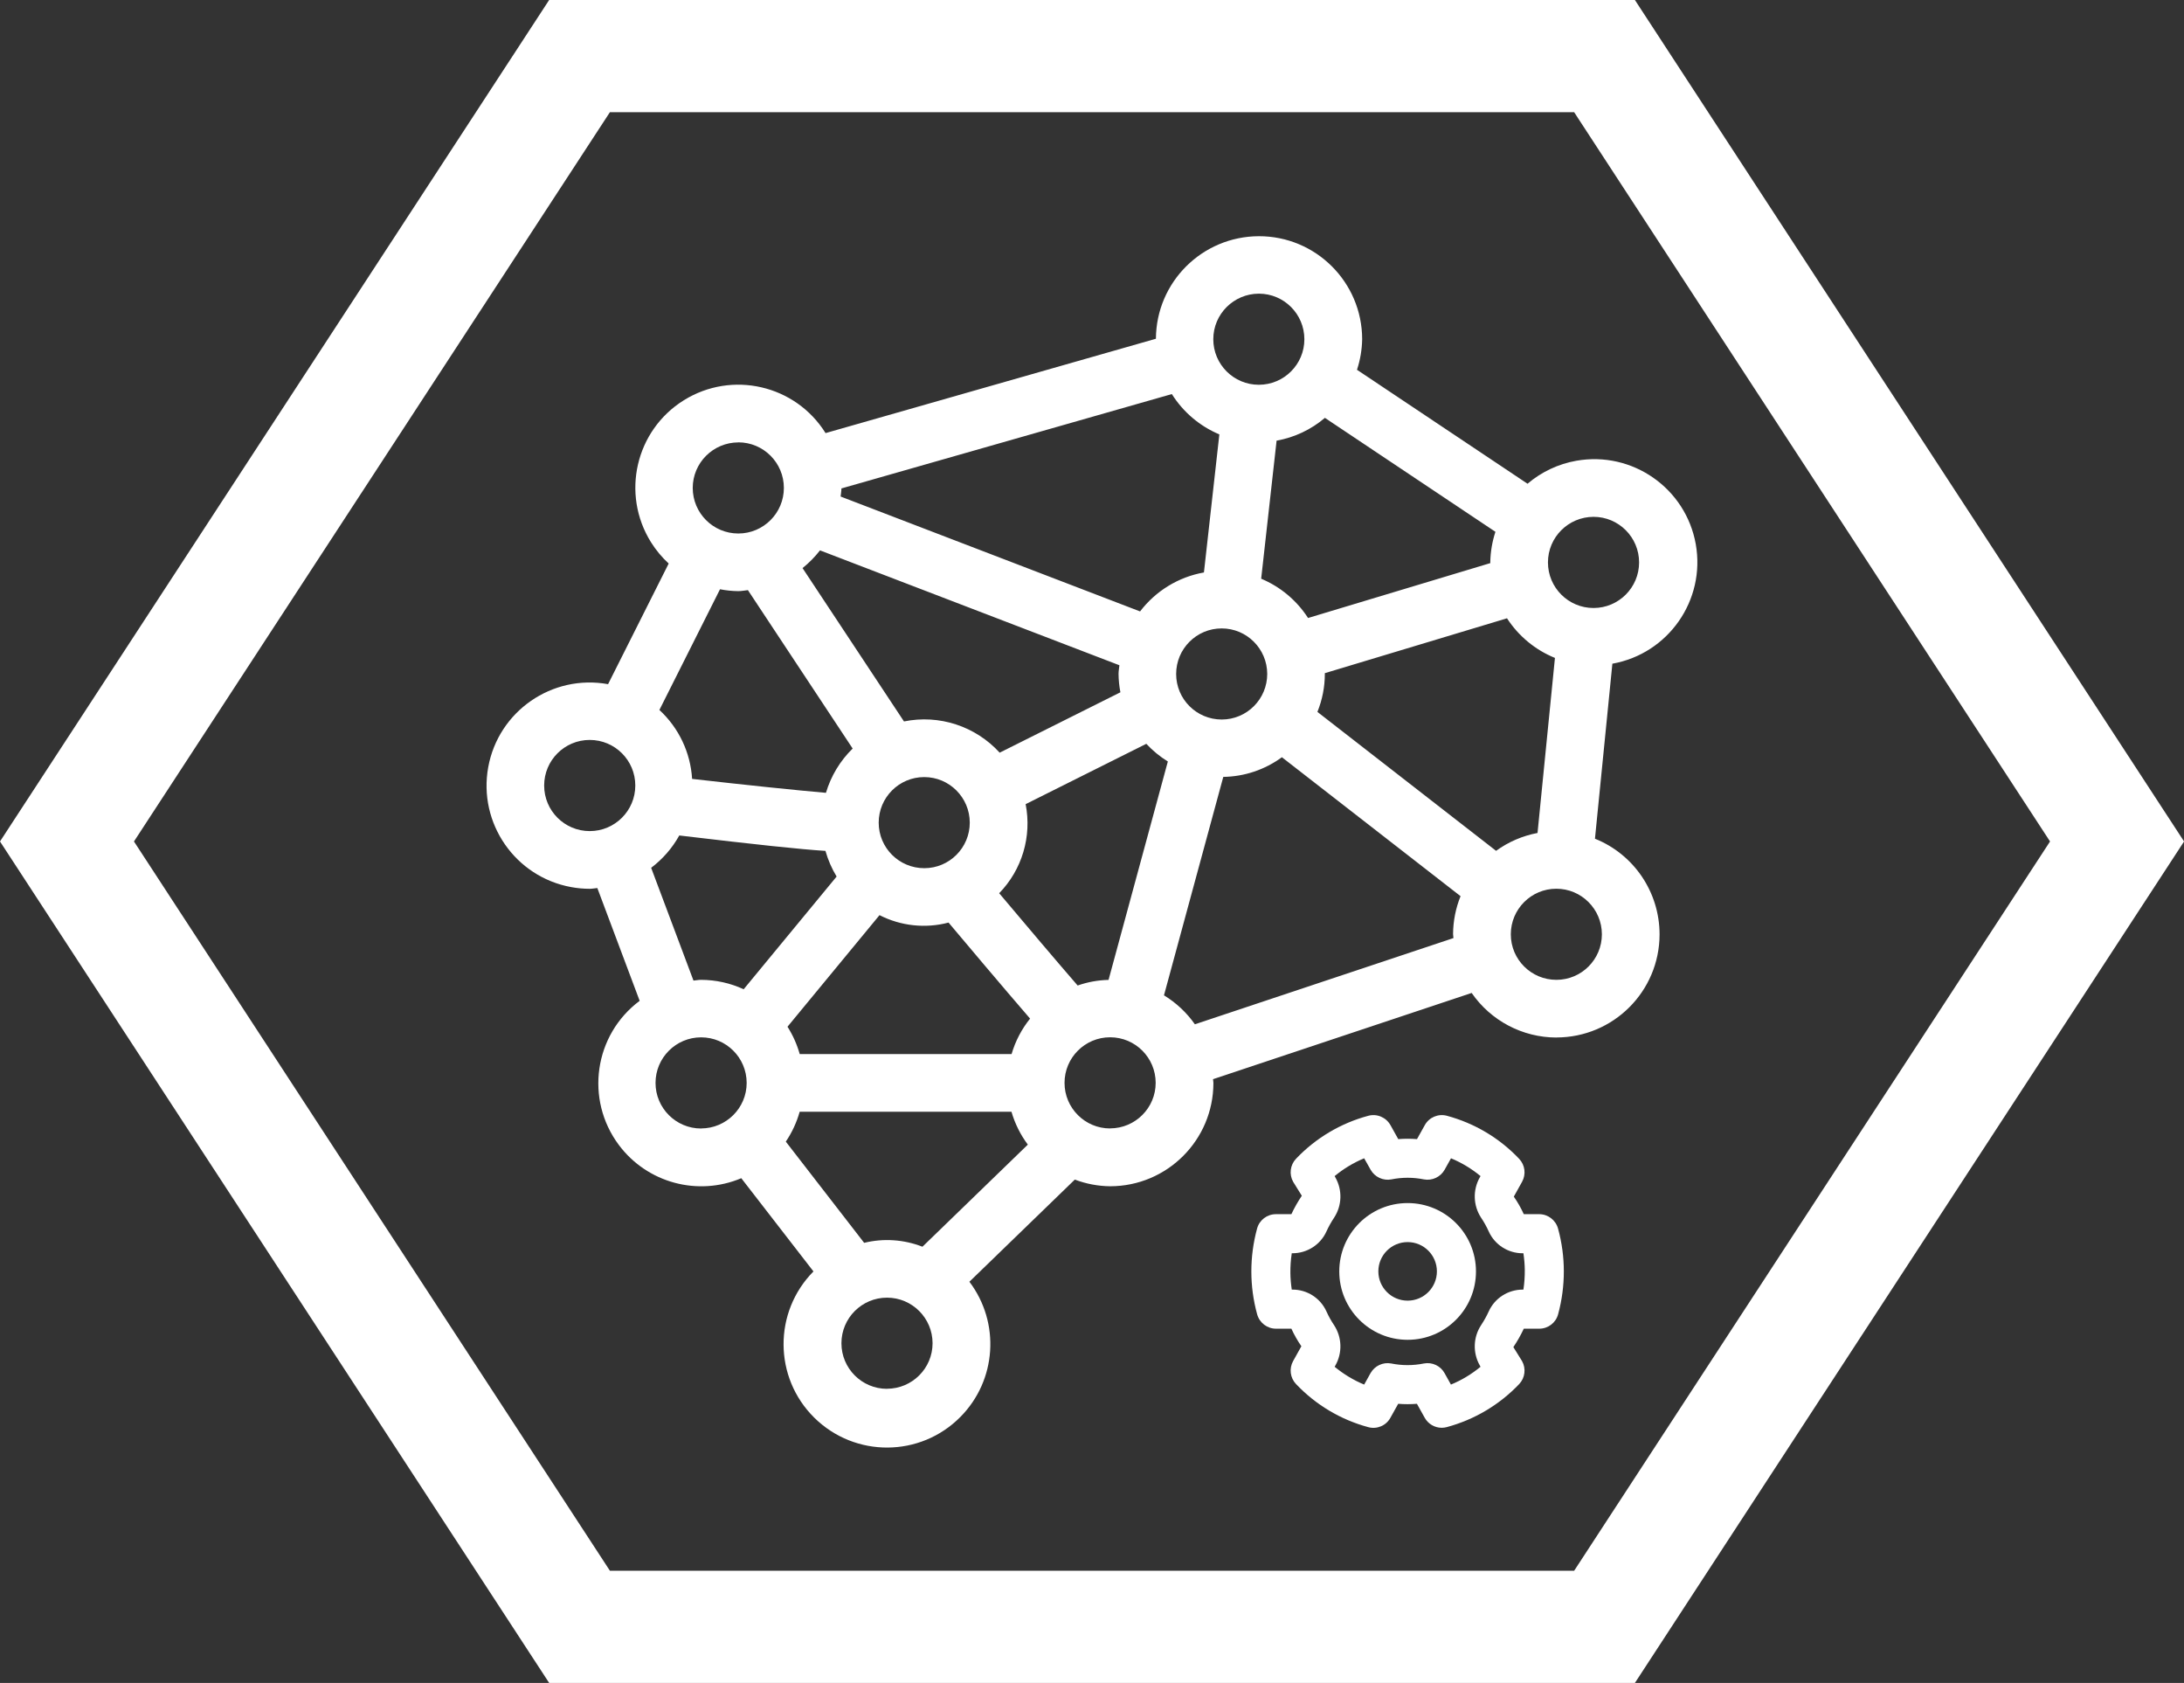<svg xmlns="http://www.w3.org/2000/svg" id="Layer_2" viewBox="0 0 349.86 269.52"><rect x="0" y="0" width="349.86" height="269.52" fill="#333333" stroke="none"/><defs><style>.cls-1{fill:#fff;}</style></defs><g id="Livello_1"><path class="cls-1" d="m261.9,0H87.97L0,134.76l87.97,134.76h173.93l87.97-134.76L261.9,0Zm-9.73,251.55H97.7L21.46,134.76,97.7,17.97h154.47l.61.94,75.62,115.85-76.23,116.79Z"></path><path class="cls-1" d="m249.32,166.15c9.12,0,16.52-7.38,16.53-16.5,0-6.75-4.09-12.82-10.35-15.33l2.79-28.03c8.97-1.6,14.95-10.17,13.36-19.14-1.6-8.97-10.17-14.95-19.14-13.36-2.88.51-5.58,1.78-7.81,3.68l-27.32-18.25c.52-1.58.8-3.23.83-4.9-.02-9.13-7.43-16.51-16.55-16.49-9.07.02-16.44,7.34-16.49,16.42l-52.92,15.11c-4.82-7.72-14.99-10.07-22.72-5.25-7.72,4.82-10.07,14.99-5.25,22.72.79,1.26,1.74,2.41,2.84,3.42l-9.71,19.32c-8.97-1.63-17.57,4.33-19.2,13.3-1.63,8.97,4.33,17.57,13.3,19.2.98.18,1.97.27,2.96.27.42,0,.81-.09,1.22-.12l6.78,18.06c-7.3,5.45-8.79,15.78-3.34,23.08,4.54,6.08,12.64,8.27,19.62,5.33l11.56,14.93c-6.43,6.5-6.38,16.99.13,23.42s16.99,6.38,23.42-.13c5.79-5.85,6.4-15.07,1.43-21.64l16.89-16.36c1.81.69,3.73,1.05,5.67,1.07,9.12-.01,16.52-7.41,16.53-16.53,0-.21-.05-.41-.06-.62l41.43-13.81c3.08,4.46,8.15,7.13,13.57,7.14Zm-154.85-33.05c-4.03,0-7.3-3.26-7.3-7.3,0-4.03,3.26-7.3,7.3-7.3,4.03,0,7.3,3.26,7.3,7.3h0c0,4.03-3.27,7.3-7.3,7.3Zm162.14,16.52c0,4.03-3.26,7.3-7.29,7.3-4.03,0-7.3-3.26-7.3-7.29,0-4.03,3.26-7.3,7.29-7.3h0c4.03,0,7.29,3.27,7.3,7.29Zm-1.34-66.85c4.03,0,7.3,3.27,7.3,7.3,0,4.03-3.27,7.3-7.3,7.3s-7.3-3.27-7.3-7.3h0c0-4.03,3.27-7.29,7.3-7.3h0Zm-6.18,22.6l-2.79,28.03c-2.4.45-4.67,1.43-6.64,2.86l-28.62-22.25c.78-1.93,1.19-4,1.19-6.08,0-.04-.01-.08-.01-.12l29.19-8.79c1.85,2.85,4.53,5.07,7.67,6.34Zm-9.53-20.21c-.52,1.58-.8,3.23-.83,4.9,0,.04.01.08.01.12l-29.2,8.79c-1.81-2.81-4.43-5-7.51-6.29l2.47-22.11c2.86-.51,5.53-1.77,7.74-3.65l27.32,18.25Zm-36.56,22.77c0,4.03-3.26,7.3-7.29,7.3-4.03,0-7.3-3.26-7.3-7.29,0-4.03,3.26-7.3,7.29-7.3h0c4.03,0,7.29,3.27,7.3,7.29Zm-1.34-60.9c4.03,0,7.29,3.27,7.29,7.3,0,4.03-3.27,7.29-7.3,7.29-4.03,0-7.29-3.27-7.29-7.29,0-4.03,3.27-7.29,7.3-7.3Zm-66.86,31.19l52.92-15.11c1.81,2.88,4.47,5.14,7.61,6.46l-2.47,22.11c-4.07.72-7.72,2.95-10.23,6.24l-47.97-18.4c.04-.44.13-.86.13-1.31Zm29.49,50.57l19.34-9.67c1.02,1.1,2.18,2.05,3.45,2.83l-9.5,34.98c-1.69.04-3.36.34-4.95.9-3.31-3.82-8.38-9.8-12.57-14.78,3.67-3.77,5.25-9.1,4.24-14.26Zm-32.94-40.65l47.97,18.4c-.04.46-.14.91-.14,1.38.01.99.11,1.98.3,2.95l-19.34,9.67c-3.88-4.25-9.7-6.15-15.33-5l-16.25-24.56c1.04-.83,1.98-1.79,2.8-2.84h0Zm24,43.6c0,4.03-3.26,7.3-7.29,7.3-4.03,0-7.3-3.26-7.3-7.29,0-4.03,3.26-7.3,7.29-7.3h0c4.03,0,7.29,3.27,7.3,7.29h0Zm-37.08-60.9c4.03,0,7.3,3.27,7.3,7.3s-3.27,7.3-7.3,7.3-7.29-3.26-7.3-7.29c0-4.03,3.27-7.29,7.3-7.3Zm-2.93,23.53c.97.19,1.95.29,2.93.3.53,0,1.03-.11,1.54-.16l16.78,25.37c-2.01,1.96-3.48,4.4-4.28,7.09-4.56-.39-12.96-1.26-21.44-2.23-.26-4.22-2.13-8.17-5.24-11.04l9.71-19.33Zm-6.53,39.43c12.3,1.46,19.32,2.21,23.42,2.47.41,1.44,1.01,2.83,1.79,4.11l-14.89,18.05c-2.14-.99-4.46-1.5-6.82-1.51-.42,0-.81.09-1.22.12l-6.78-18.06c1.84-1.39,3.38-3.15,4.5-5.17Zm3.5,46.93c-4.03,0-7.3-3.27-7.3-7.3s3.27-7.3,7.3-7.3,7.29,3.26,7.3,7.29c0,4.03-3.27,7.29-7.3,7.3Zm29.78,41.69c-4.03,0-7.3-3.27-7.3-7.3s3.27-7.3,7.3-7.3,7.29,3.27,7.3,7.29c0,4.03-3.27,7.29-7.3,7.3Zm5.67-22.76c-2.97-1.16-6.23-1.38-9.33-.62l-12.55-16.21c.99-1.46,1.74-3.08,2.22-4.78h33.93c.55,1.9,1.44,3.68,2.62,5.26l-16.89,16.36Zm14.28-30.85h-33.93c-.44-1.55-1.1-3.03-1.96-4.38l14.74-17.87c3.41,1.74,7.35,2.17,11.06,1.19,2.43,2.89,8.66,10.29,13.06,15.38-1.35,1.68-2.36,3.61-2.96,5.67Zm15.79,11.91c-4.03,0-7.3-3.27-7.3-7.3s3.27-7.3,7.3-7.3,7.29,3.26,7.3,7.29c0,4.03-3.27,7.29-7.3,7.3Zm55.01-30.49l-41.43,13.81c-1.31-1.87-3-3.45-4.95-4.64l9.5-34.98c3.38-.05,6.66-1.15,9.39-3.15l28.62,22.25c-.78,1.93-1.19,4-1.2,6.08,0,.21.06.41.06.63h0Z"></path><path class="cls-1" d="m204.4,212.79h2.47c.45.98.98,1.92,1.6,2.81l-1.32,2.37c-.67,1.2-.48,2.69.46,3.68,3.15,3.33,7.16,5.72,11.58,6.91,1.38.38,2.85-.24,3.54-1.5l1.25-2.24c1,.08,2,.08,3,0l1.25,2.24c.55.99,1.6,1.6,2.73,1.6.27,0,.55-.04.81-.11,4.42-1.19,8.43-3.57,11.59-6.89.94-.99,1.13-2.49.46-3.68l-1.39-2.24c.63-.94,1.19-1.92,1.67-2.95h2.48c1.42,0,2.66-.95,3.02-2.32,1.22-4.49,1.22-9.22-.01-13.7-.37-1.37-1.61-2.32-3.02-2.32h-2.47c-.45-.98-.98-1.92-1.6-2.81l1.32-2.37c.67-1.2.48-2.69-.46-3.68-3.15-3.33-7.16-5.71-11.58-6.9-1.38-.37-2.84.24-3.54,1.5l-1.25,2.24c-1-.08-2-.08-3,0l-1.25-2.24c-.7-1.25-2.16-1.87-3.54-1.5-4.42,1.18-8.44,3.57-11.59,6.89-.94.99-1.13,2.49-.46,3.68l1.39,2.24c-.63.94-1.19,1.92-1.67,2.95h-2.48c-1.42,0-2.66.95-3.02,2.32-1.22,4.49-1.22,9.22.01,13.7.37,1.37,1.61,2.32,3.02,2.32Zm2.53-12.08h.11c2.34,0,4.47-1.35,5.44-3.48.35-.78.77-1.52,1.24-2.23,1.26-1.93,1.34-4.4.21-6.41l-.13-.24c1.43-1.18,3.02-2.14,4.73-2.85l1.03,1.83c.66,1.17,2,1.8,3.32,1.55,1.72-.35,3.5-.35,5.22,0,1.32.25,2.66-.38,3.32-1.55l1.02-1.83c1.71.71,3.3,1.67,4.73,2.85l-.13.23c-1.13,2.01-1.05,4.48.21,6.42.48.71.89,1.45,1.24,2.23.97,2.13,3.1,3.49,5.44,3.48h.11c.13.88.21,1.77.22,2.66.01,1.06-.06,2.11-.22,3.16h-.11c-2.34,0-4.47,1.35-5.44,3.48-.35.78-.77,1.52-1.24,2.23-1.26,1.93-1.34,4.4-.21,6.41l.13.24c-1.43,1.18-3.02,2.14-4.74,2.85l-1.02-1.83c-.65-1.18-1.99-1.8-3.31-1.55-1.73.35-3.51.35-5.24,0-1.32-.25-2.65.38-3.31,1.55l-1.02,1.83c-1.71-.71-3.3-1.67-4.73-2.85l.13-.23c1.13-2.01,1.05-4.48-.21-6.42-.48-.71-.89-1.45-1.24-2.23-.97-2.13-3.1-3.49-5.44-3.48h-.11c-.13-.88-.21-1.77-.22-2.66-.01-1.06.06-2.11.22-3.16Z"></path><path class="cls-1" d="m225.49,214.57c6.05,0,10.95-4.9,10.95-10.95s-4.9-10.95-10.95-10.95-10.95,4.9-10.95,10.95c0,6.05,4.91,10.95,10.95,10.95Zm0-15.65c2.59,0,4.69,2.1,4.69,4.69s-2.1,4.69-4.69,4.69-4.69-2.1-4.69-4.69c0-2.59,2.1-4.69,4.69-4.69Z"></path></g></svg>